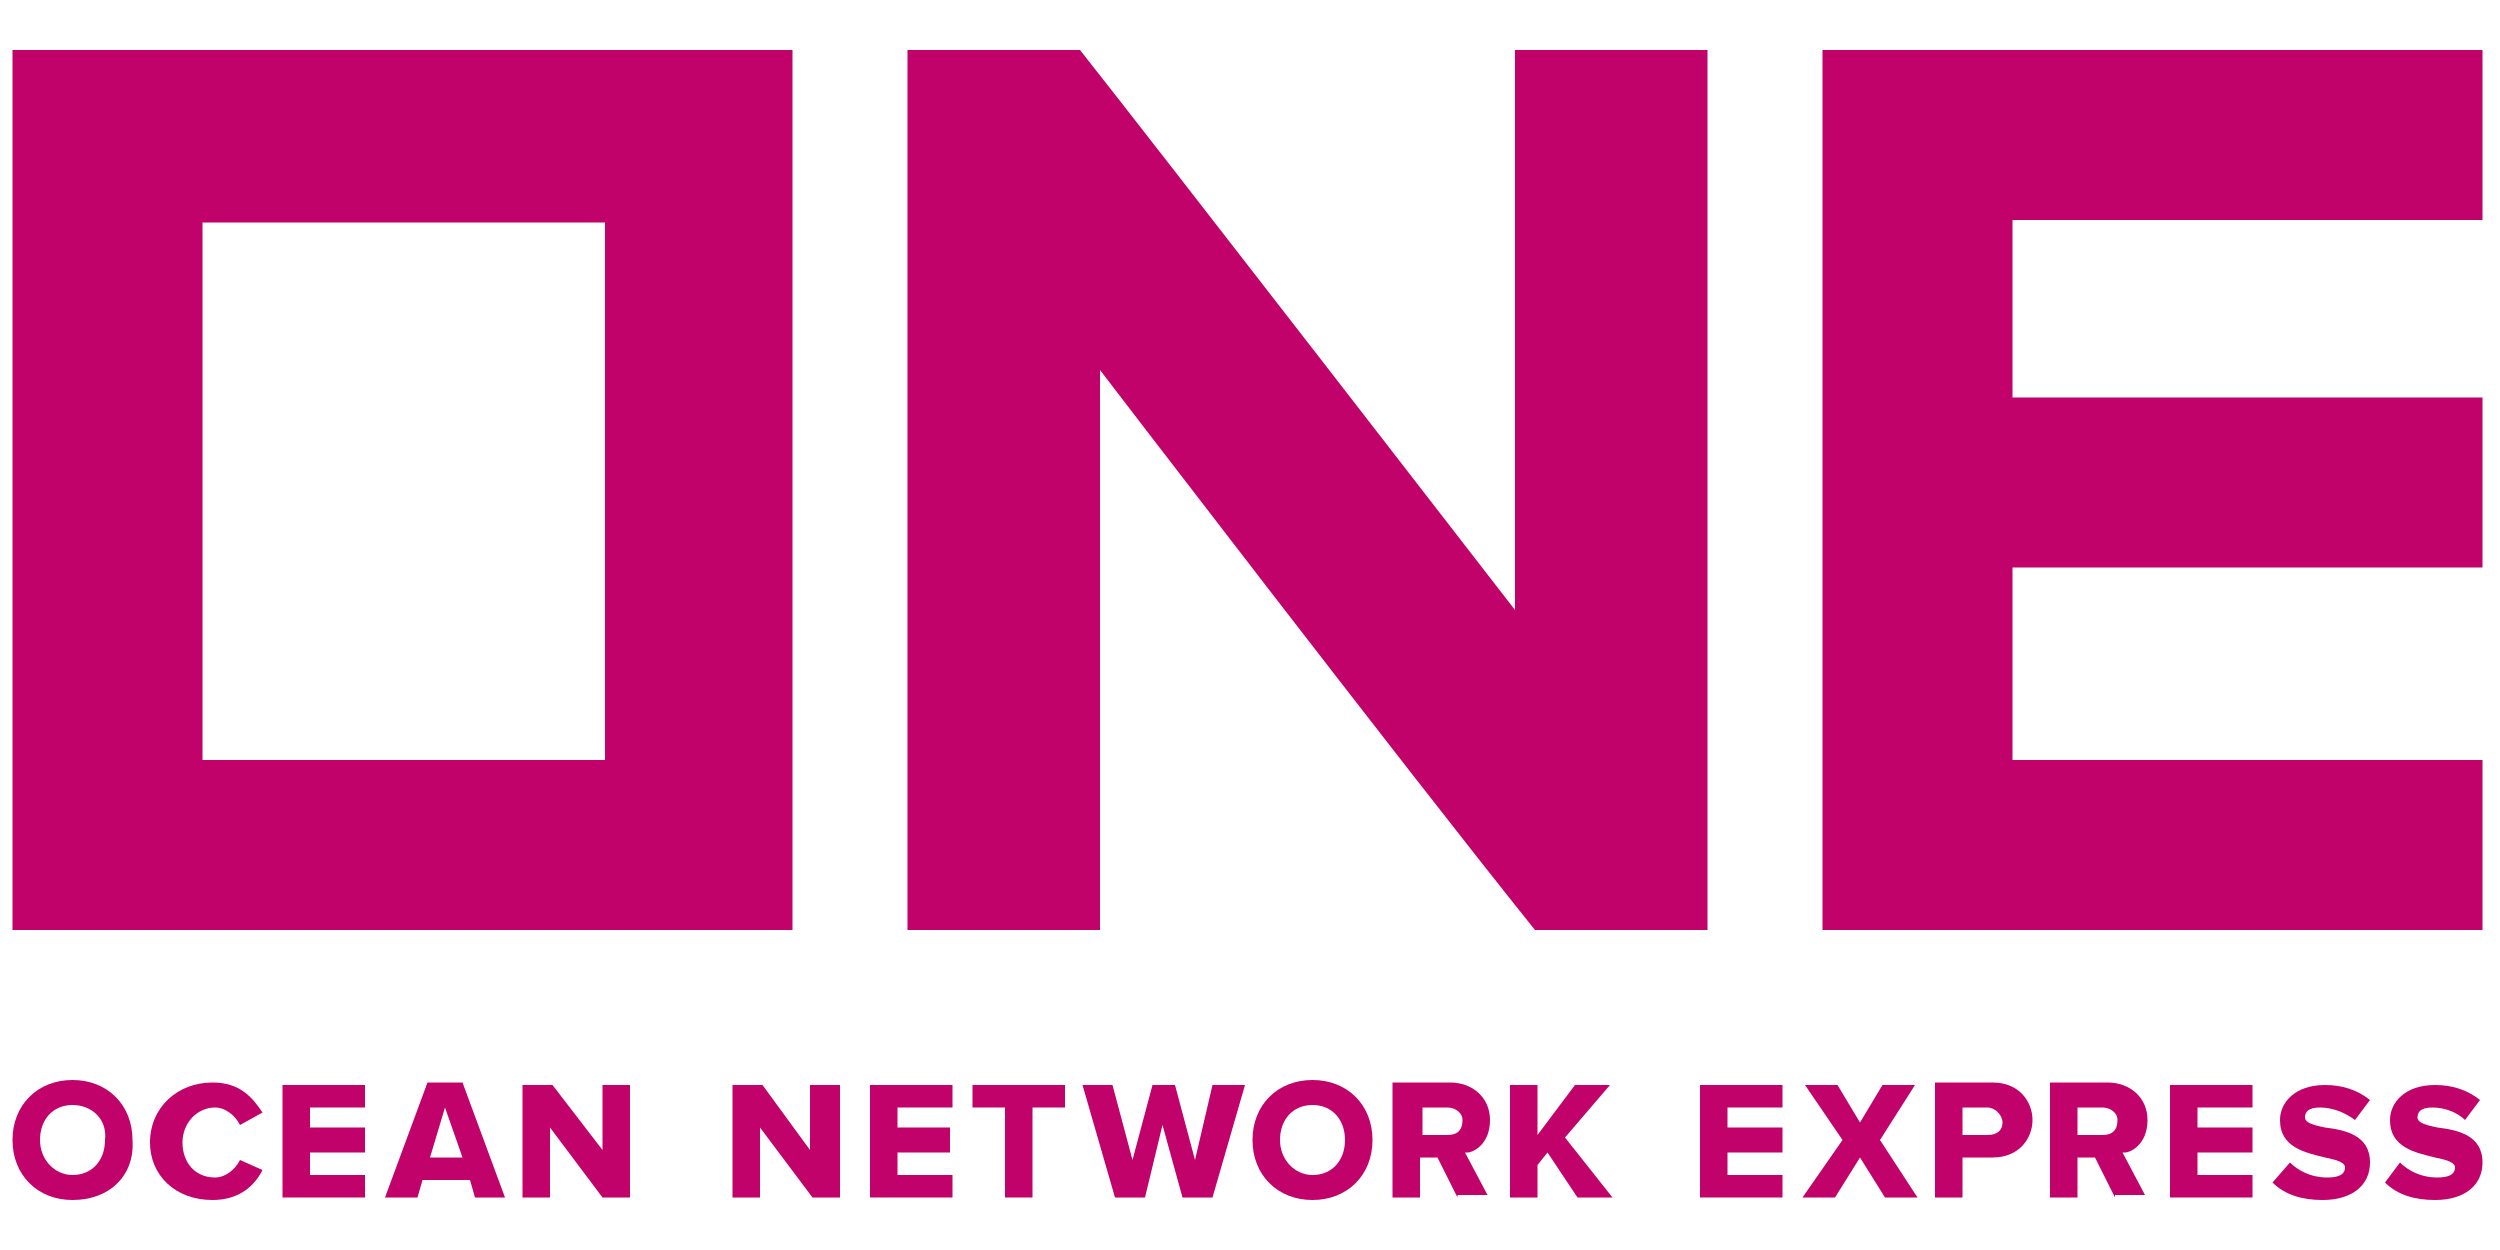 <?xml version="1.0" encoding="utf-8"?>
<!-- Generator: Adobe Illustrator 25.0.0, SVG Export Plug-In . SVG Version: 6.00 Build 0)  -->
<svg version="1.1" id="Layer_1" xmlns="http://www.w3.org/2000/svg" xmlns:xlink="http://www.w3.org/1999/xlink" x="0px" y="0px"
	 viewBox="0 0 100 50" style="enable-background:new 0 0 100 50;" xml:space="preserve">
<style type="text/css">
	.st0{fill:#C0026A;}
</style>
<g>
	<path class="st0" d="M0.5,37.2V2h31.2v35.2H0.5z M8.1,30.4h16.1V8.9H8.1V30.4z"/>
	<polygon class="st0" points="72.9,37.2 72.9,2 99.3,2 99.3,8.8 80.5,8.8 80.5,15.9 99.3,15.9 99.3,22.7 80.5,22.7 80.5,30.4 
		99.3,30.4 99.3,37.2 	"/>
	<path class="st0" d="M2.9,48c-1.4,0-2.4-1-2.4-2.4c0-1.4,1-2.4,2.4-2.4c1.4,0,2.4,1,2.4,2.4C5.4,47,4.4,48,2.9,48z M2.9,44.2
		c-0.8,0-1.3,0.6-1.3,1.4S2.2,47,2.9,47c0.8,0,1.3-0.6,1.3-1.4C4.3,44.8,3.7,44.2,2.9,44.2z"/>
	<path class="st0" d="M8.5,43.3c-1.4,0-2.5,1-2.5,2.4C6,47,7,48,8.5,48c1.1,0,1.7-0.6,2-1.2l-0.9-0.4c-0.2,0.4-0.6,0.7-1,0.7
		c-0.8,0-1.3-0.6-1.3-1.4c0-0.8,0.6-1.4,1.3-1.4c0.4,0,0.8,0.3,1,0.7l0.9-0.5C10.1,43.9,9.6,43.3,8.5,43.3z"/>
	<polygon class="st0" points="11.3,47.9 11.3,43.4 14.6,43.4 14.6,44.3 12.4,44.3 12.4,45.1 14.6,45.1 14.6,46.1 12.4,46.1 12.4,47 
		14.6,47 14.6,47.9 	"/>
	<path class="st0" d="M19,47.9l-0.2-0.7h-1.9l-0.2,0.7h-1.3l1.7-4.6h1.4l1.7,4.6H19z M17.2,46.3h1.3l-0.7-2L17.2,46.3z"/>
	<polygon class="st0" points="24.1,47.9 22,45.1 22,47.9 20.9,47.9 20.9,43.4 22.1,43.4 24.1,46 24.1,43.4 25.2,43.4 25.2,47.9 	"/>
	<polygon class="st0" points="32.5,47.9 30.4,45.1 30.4,47.9 29.3,47.9 29.3,43.4 30.5,43.4 32.4,46 32.4,43.4 33.6,43.4 33.6,47.9 
			"/>
	<polygon class="st0" points="34.8,47.9 34.8,43.4 38.1,43.4 38.1,44.3 35.9,44.3 35.9,45.1 38,45.1 38,46.1 35.9,46.1 35.9,47 
		38.1,47 38.1,47.9 	"/>
	<polygon class="st0" points="40.2,47.9 40.2,44.3 38.9,44.3 38.9,43.4 42.6,43.4 42.6,44.3 41.3,44.3 41.3,47.9 	"/>
	<polygon class="st0" points="47.3,47.9 46.5,45 46.5,45 45.8,47.9 44.6,47.9 43.3,43.4 44.5,43.4 45.3,46.4 45.3,46.4 46.1,43.4 
		47,43.4 47.8,46.4 47.8,46.4 48.5,43.4 49.8,43.4 48.5,47.9 	"/>
	<path class="st0" d="M52.5,48c-1.4,0-2.4-1-2.4-2.4c0-1.4,1-2.4,2.4-2.4c1.4,0,2.4,1,2.4,2.4C54.9,47,53.9,48,52.5,48z M52.5,44.2
		c-0.8,0-1.3,0.6-1.3,1.4s0.6,1.4,1.3,1.4c0.8,0,1.3-0.6,1.3-1.4C53.8,44.8,53.3,44.2,52.5,44.2z"/>
	<path class="st0" d="M58.3,47.9l-0.8-1.6h-0.7v1.6h-1.1v-4.6H58c0.9,0,1.6,0.6,1.6,1.5c0,1-0.7,1.3-0.9,1.3l-0.1,0l0.9,1.7H58.3z
		 M56.9,45.4h1c0.4,0,0.6-0.2,0.6-0.6c0-0.3-0.3-0.5-0.6-0.5h-1V45.4z"/>
	<polygon class="st0" points="63.1,47.9 61.9,46.1 61.5,46.6 61.5,47.9 60.4,47.9 60.4,43.4 61.5,43.4 61.5,45.4 63,43.4 64.4,43.4 
		62.6,45.5 64.5,47.9 	"/>
	<polygon class="st0" points="68,47.9 68,43.4 71.3,43.4 71.3,44.3 69.1,44.3 69.1,45.1 71.3,45.1 71.3,46.1 69.1,46.1 69.1,47 
		71.3,47 71.3,47.9 	"/>
	<polygon class="st0" points="75.4,47.9 74.4,46.3 73.4,47.9 72.1,47.9 73.7,45.6 72.2,43.4 73.5,43.4 74.4,44.9 75.3,43.4 
		76.6,43.4 75.2,45.6 76.7,47.9 	"/>
	<path class="st0" d="M77.4,47.9v-4.6h2.3c1.1,0,1.6,0.8,1.6,1.5c0,0.7-0.5,1.5-1.6,1.5h-1.2v1.6H77.4z M78.5,45.4h1
		c0.4,0,0.6-0.2,0.6-0.5c0-0.3-0.3-0.6-0.6-0.6h-1V45.4z"/>
	<path class="st0" d="M84.6,47.9l-0.8-1.6h-0.7v1.6H82v-4.6h2.3c0.9,0,1.6,0.6,1.6,1.5c0,1-0.7,1.3-0.9,1.3l-0.1,0l0.9,1.7H84.6z
		 M83.1,45.4h1c0.4,0,0.6-0.2,0.6-0.6c0-0.3-0.3-0.5-0.6-0.5h-1V45.4z"/>
	<polygon class="st0" points="86.8,47.9 86.8,43.4 90.1,43.4 90.1,44.3 87.9,44.3 87.9,45.1 90.1,45.1 90.1,46.1 87.9,46.1 87.9,47 
		90.1,47 90.1,47.9 	"/>
	<path class="st0" d="M90.9,47.3c0.5,0.5,1.2,0.7,2,0.7c1.2,0,1.9-0.6,1.9-1.5c0-1.1-1-1.3-1.8-1.4c-0.5-0.1-0.8-0.2-0.8-0.4
		c0-0.2,0.1-0.4,0.6-0.4c0.5,0,1,0.2,1.4,0.5l0.6-0.8c-0.5-0.4-1.1-0.6-1.8-0.6c-1.2,0-1.8,0.7-1.8,1.4c0,1.1,1,1.3,1.8,1.5
		c0.5,0.1,0.8,0.2,0.8,0.4c0,0.3-0.3,0.4-0.7,0.4c-0.7,0-1.2-0.3-1.5-0.6L90.9,47.3z"/>
	<path class="st0" d="M95.4,47.3c0.5,0.5,1.2,0.7,2,0.7c1.2,0,1.9-0.6,1.9-1.5c0-1.1-1-1.3-1.8-1.4c-0.5-0.1-0.8-0.2-0.8-0.4
		c0-0.2,0.1-0.4,0.6-0.4c0.5,0,1,0.2,1.3,0.5l0.6-0.8c-0.5-0.4-1.1-0.6-1.8-0.6c-1.2,0-1.8,0.7-1.8,1.4c0,1.1,1,1.3,1.8,1.5
		c0.5,0.1,0.8,0.2,0.8,0.4c0,0.3-0.3,0.4-0.7,0.4c-0.7,0-1.2-0.3-1.5-0.6L95.4,47.3z"/>
	<g>
		<path class="st0" d="M68.2,2h-7.6v22.4c0,0-14.7-19-17.4-22.4h-6.9v35.2H44V14.8c0,0,12.1,15.8,17.4,22.4h6.9V2z"/>
	</g>
</g>
</svg>
